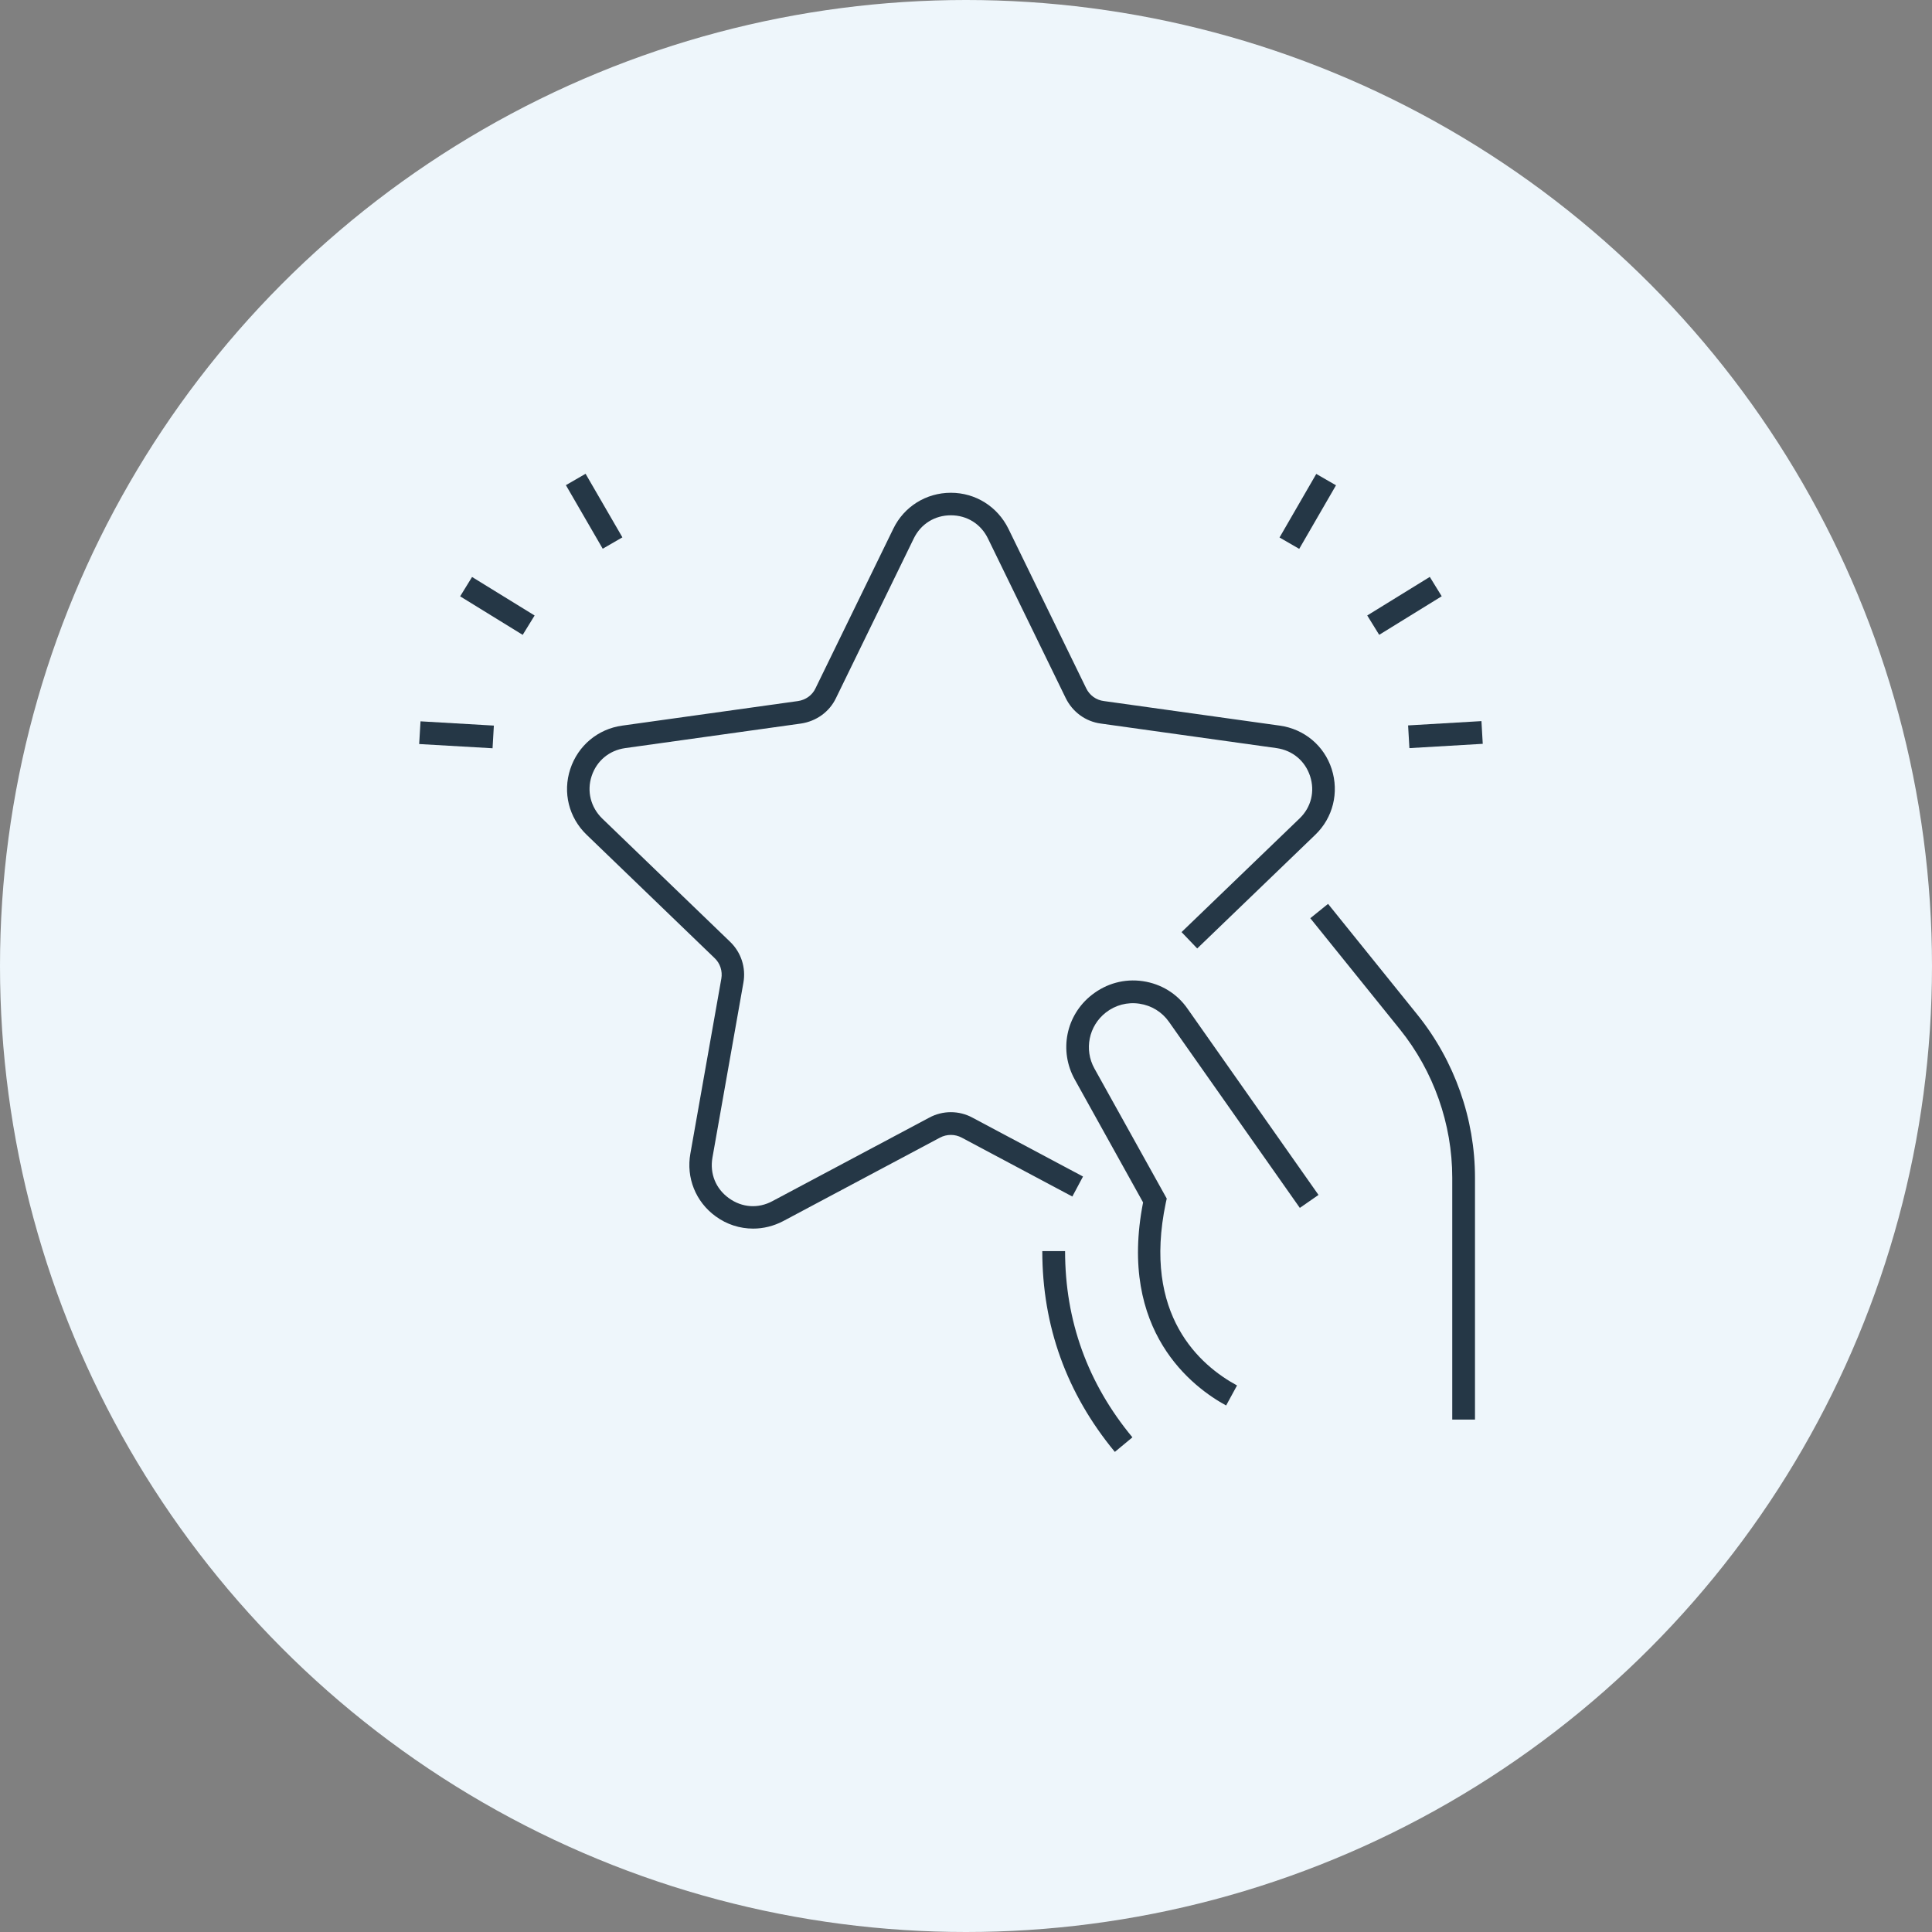 <svg width="53" height="53" viewBox="0 0 53 53" fill="none" xmlns="http://www.w3.org/2000/svg">
<rect x="0" y="0" width="53" height="53" fill="#808080" stroke="none"/>
<circle cx="26.5" cy="26.5" r="26.5" fill="#EEF6FB"/>
<g clip-path="url(#clip0_4301_10309)">
<path d="M40.463 38.943H39.839V32.306C39.839 30.834 39.328 29.387 38.404 28.239L35.945 25.189L36.432 24.796L38.891 27.846C39.902 29.106 40.463 30.691 40.463 32.306V38.943Z" fill="#253746"/>
<path d="M33.648 38.563C32.725 38.063 30.665 36.523 31.358 32.986L29.486 29.617C29.043 28.825 29.242 27.846 29.954 27.291C30.353 26.979 30.846 26.842 31.352 26.916C31.857 26.991 32.294 27.26 32.581 27.677L36.17 32.78L35.658 33.136L32.069 28.033C31.876 27.759 31.589 27.584 31.258 27.534C30.927 27.484 30.597 27.572 30.335 27.777C29.866 28.145 29.735 28.794 30.023 29.312L32.007 32.88L31.982 32.992C31.333 36.086 32.925 37.459 33.935 38.007L33.636 38.556L33.648 38.563Z" fill="#253746"/>
<path d="M30.578 39.823C29.261 38.226 28.593 36.379 28.593 34.321H29.218C29.218 36.23 29.835 37.945 31.065 39.43L30.584 39.829L30.578 39.823Z" fill="#253746"/>
<path d="M39.223 15.826L37.507 16.884L37.835 17.415L39.55 16.357L39.223 15.826Z" fill="#253746"/>
<path d="M36.109 13.001L35.101 14.745L35.641 15.057L36.65 13.313L36.109 13.001Z" fill="#253746"/>
<path d="M40.64 19.782L38.628 19.9L38.664 20.523L40.676 20.405L40.64 19.782Z" fill="#253746"/>
<path d="M12.95 15.828L12.623 16.359L14.339 17.416L14.666 16.885L12.95 15.828Z" fill="#253746"/>
<path d="M16.064 12.997L15.524 13.309L16.534 15.053L17.074 14.741L16.064 12.997Z" fill="#253746"/>
<path d="M11.536 19.788L11.499 20.411L13.512 20.527L13.548 19.905L11.536 19.788Z" fill="#253746"/>
<path d="M20.661 33.704C20.299 33.704 19.938 33.592 19.632 33.367C19.082 32.968 18.82 32.306 18.939 31.645L19.788 26.848C19.825 26.642 19.756 26.424 19.601 26.281L16.093 22.9C15.606 22.432 15.432 21.74 15.644 21.097C15.856 20.455 16.399 19.999 17.067 19.906L21.891 19.232C22.103 19.201 22.284 19.07 22.371 18.883L24.506 14.504C24.799 13.899 25.404 13.518 26.085 13.518C26.765 13.518 27.364 13.899 27.663 14.504L29.798 18.883C29.892 19.076 30.073 19.207 30.285 19.232L35.109 19.906C35.777 19.999 36.326 20.455 36.532 21.097C36.738 21.74 36.569 22.432 36.082 22.9L32.843 26.019L32.413 25.57L35.652 22.451C35.97 22.145 36.076 21.708 35.939 21.29C35.801 20.872 35.458 20.586 35.021 20.523L30.197 19.849C29.779 19.793 29.423 19.531 29.236 19.151L27.102 14.772C26.908 14.373 26.528 14.136 26.085 14.136C25.642 14.136 25.261 14.373 25.067 14.772L22.933 19.151C22.752 19.531 22.39 19.787 21.972 19.849L17.148 20.523C16.711 20.586 16.368 20.872 16.23 21.29C16.093 21.708 16.206 22.145 16.517 22.451L20.025 25.832C20.331 26.125 20.468 26.543 20.393 26.961L19.544 31.758C19.469 32.194 19.632 32.606 19.994 32.868C20.356 33.13 20.799 33.161 21.192 32.949L25.492 30.66C25.86 30.46 26.309 30.46 26.677 30.66L29.71 32.275L29.417 32.824L26.384 31.209C26.197 31.109 25.972 31.109 25.785 31.209L21.485 33.498C21.223 33.635 20.942 33.704 20.661 33.704Z" fill="#253746"/>
</g>
<defs>
<clipPath id="clip0_4301_10309">
<rect width="29.176" height="26.823" fill="white" transform="translate(11.5 13)"/>
</clipPath>
</defs>
</svg>
